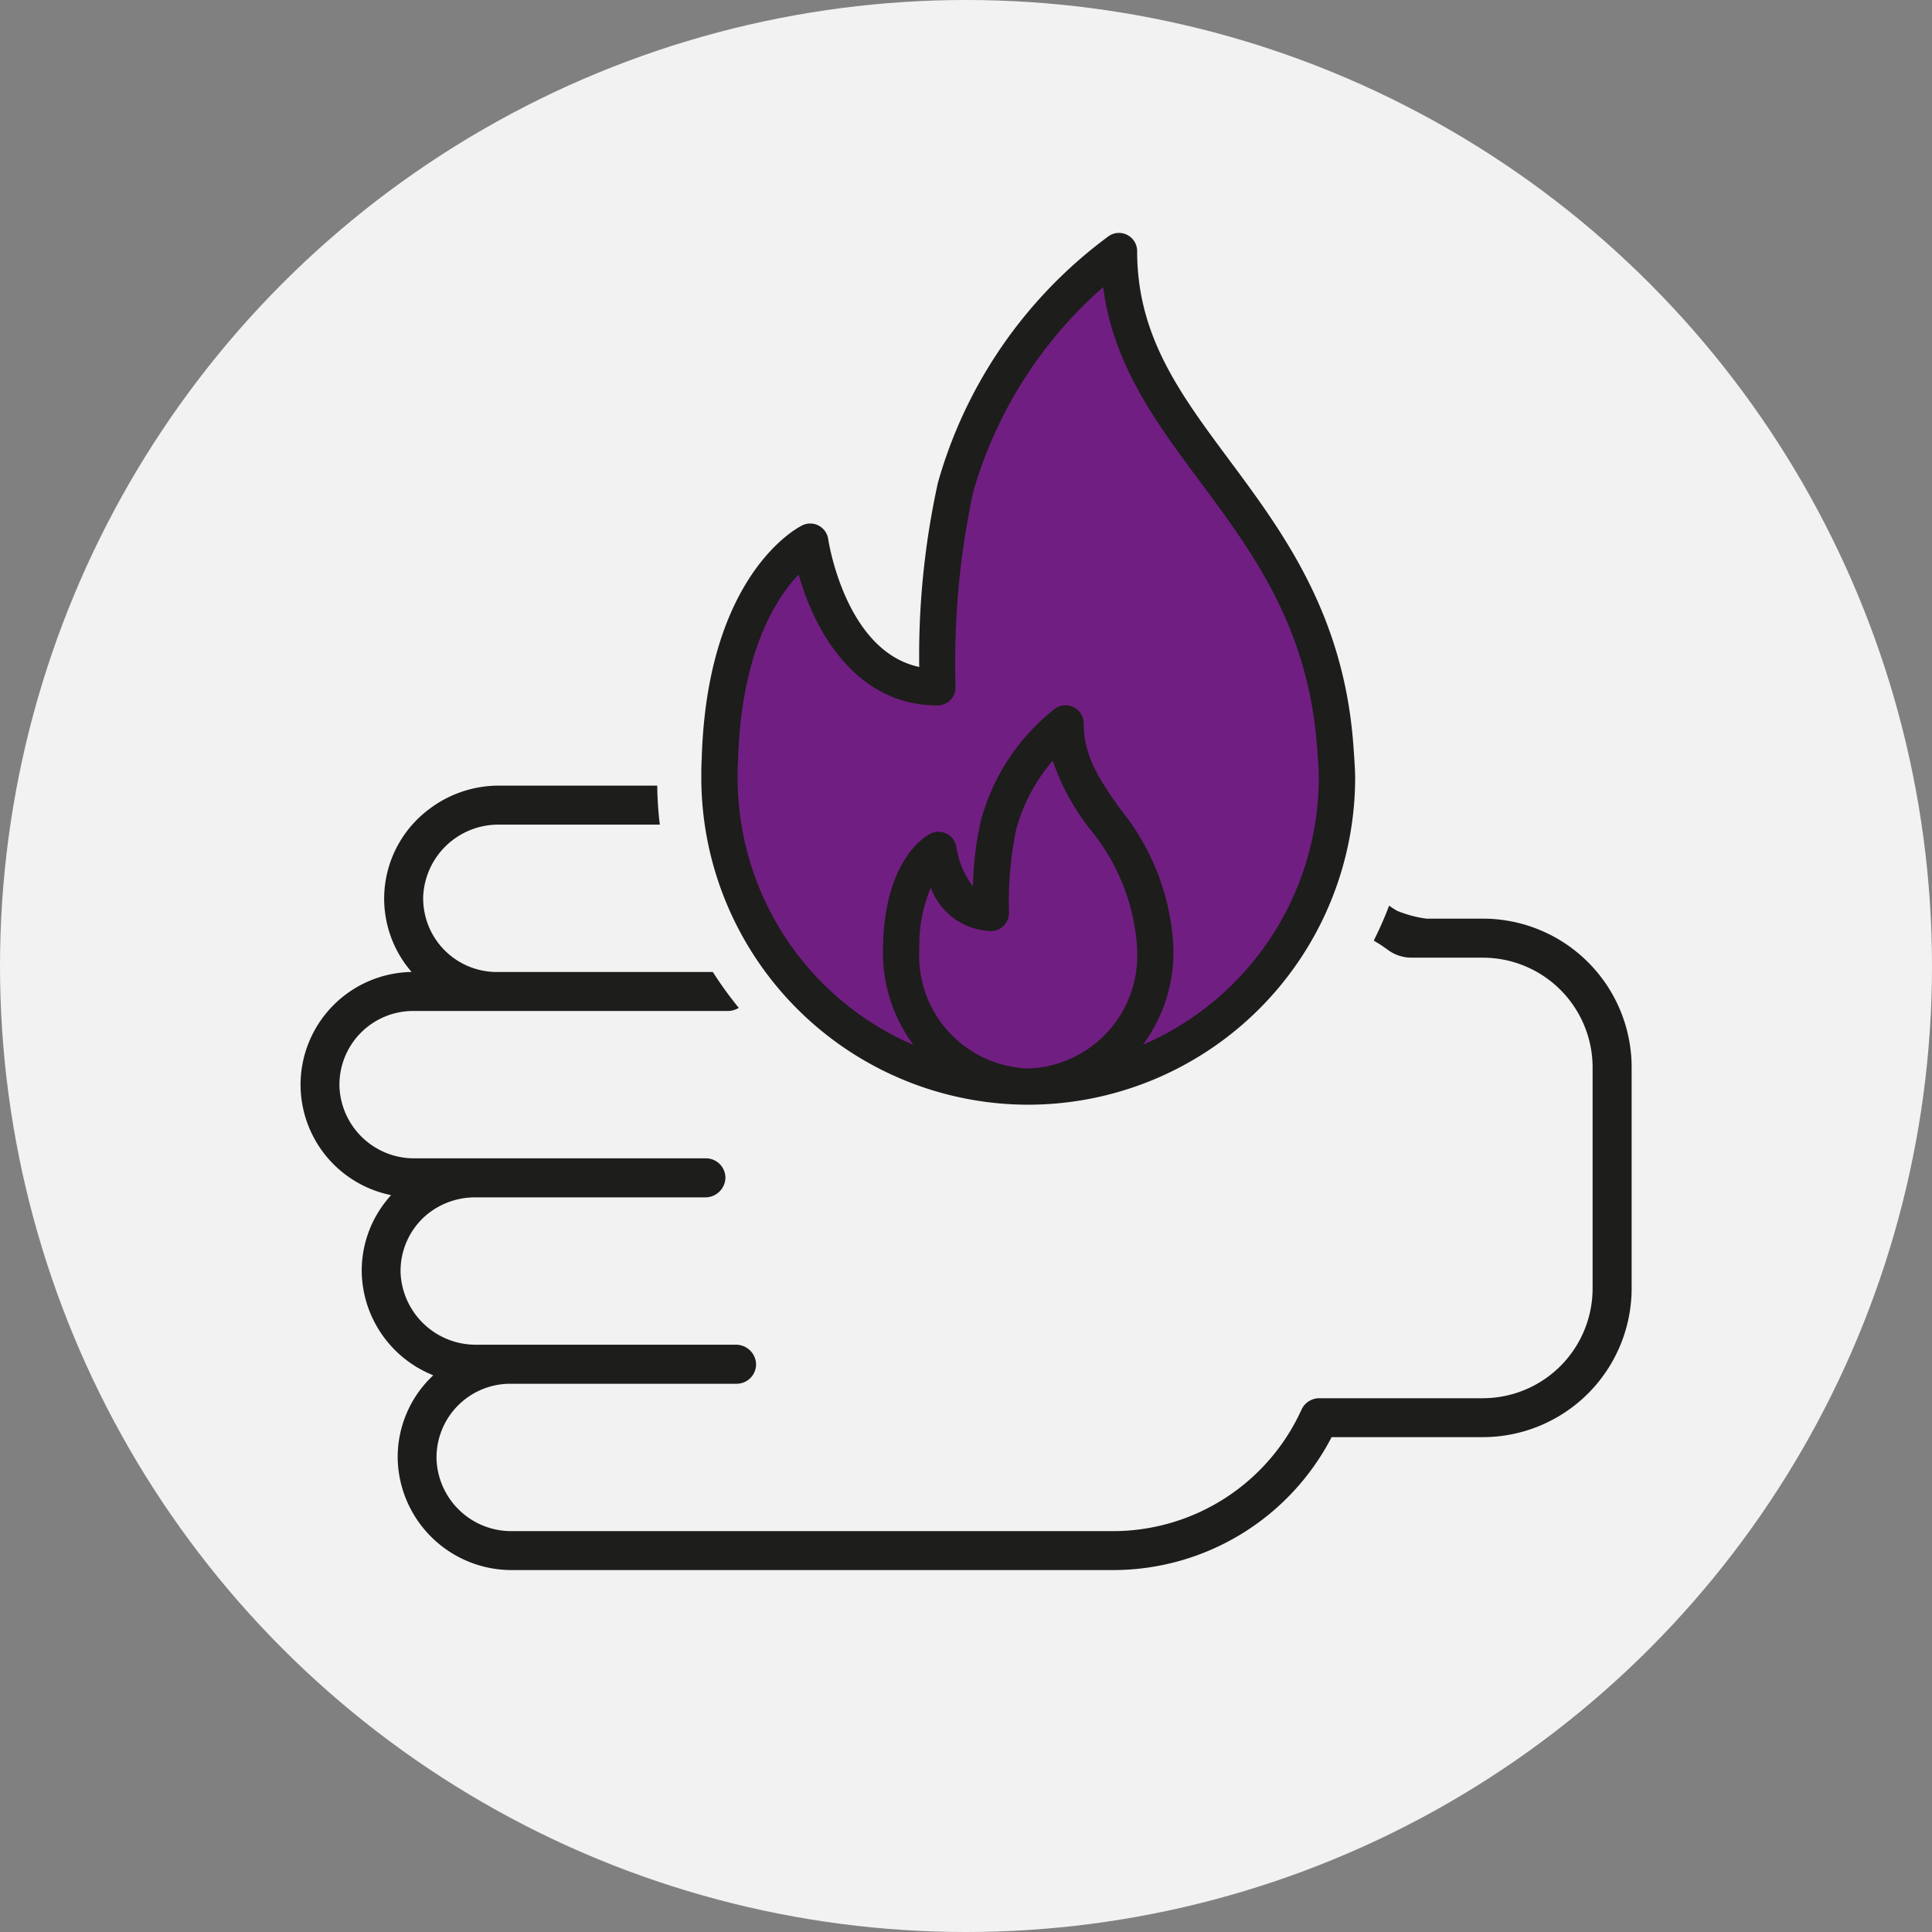 <svg id="Group_353" data-name="Group 353" xmlns="http://www.w3.org/2000/svg" width="119.086" height="119.086" viewBox="0 0 119.086 119.086">
  <rect x="0" y="0" width="119.086" height="119.086" fill="#808080" stroke="none"/>
  <circle id="Ellipse_182" data-name="Ellipse 182" cx="59.543" cy="59.543" r="59.543" fill="#f2f2f2"/>
  <path id="Path_368" data-name="Path 368" d="M-1117.164,1801.624l9.394-3.16,6.661-8.028,1.879-10.846-4.441-12.127-6.576-8.626-2.306-6.32-.427-2.477-5.893,5.893-3.394,6.918-1.816,8.369v5.637l-2.9-1.025-2.818-2.648-1.452-3.245-1.025-1.488-3.245,3.964-1.537,5.124v9.992l2.648,5.551,4.1,4.7,5.551,3.16Z" transform="translate(1181.808 -1734.462)" fill="#711e82"/>
  <g id="Group_352" data-name="Group 352" transform="translate(18.518 14.362)">
    <g id="Group_350" data-name="Group 350" transform="translate(24.706)">
      <g id="Group_349" data-name="Group 349">
        <g id="Group_348" data-name="Group 348">
          <path id="Path_369" data-name="Path 369" d="M-1101.435,1778.355l-.038-.526c-.616-8.014-4.347-13.037-7.638-17.468-3.048-4.1-5.681-7.646-5.681-12.875a1.122,1.122,0,0,0-.608-1,1.11,1.11,0,0,0-1.163.085,28.476,28.476,0,0,0-10.51,15.19,49.614,49.614,0,0,0-1.151,11.354c-4.565-.975-5.6-7.8-5.61-7.879a1.127,1.127,0,0,0-.583-.831,1.113,1.113,0,0,0-1.015-.019c-.239.115-5.876,2.98-6.2,14.418-.023.38-.024.761-.024,1.142a20.175,20.175,0,0,0,20.151,20.151,20.174,20.174,0,0,0,20.151-20.151C-1101.358,1779.4-1101.4,1778.875-1101.435,1778.355Zm-20.074,19.509a6.954,6.954,0,0,1-6.717-7.155c0-.135,0-.27.008-.436a9.068,9.068,0,0,1,.708-3.556,4.088,4.088,0,0,0,3.7,2.678,1.119,1.119,0,0,0,1.119-1.119,22.422,22.422,0,0,1,.429-5.093,10.819,10.819,0,0,1,2.267-4.292,14.414,14.414,0,0,0,2.308,4.234,12.755,12.755,0,0,1,2.87,6.99c.014.192.028.386.028.594A6.954,6.954,0,0,1-1121.509,1797.864Zm7.075-1.463a9.593,9.593,0,0,0,1.881-5.693c0-.263-.016-.508-.049-.966a14.656,14.656,0,0,0-3.257-7.906c-1.195-1.7-2.226-3.163-2.226-5.242a1.119,1.119,0,0,0-.621-1,1.114,1.114,0,0,0-1.173.11,13.078,13.078,0,0,0-4.564,6.961,20.517,20.517,0,0,0-.47,3.972,5.327,5.327,0,0,1-1.019-2.4,1.118,1.118,0,0,0-.593-.84,1.119,1.119,0,0,0-1.026,0c-.282.144-2.76,1.565-2.9,6.793-.01.177-.011.354-.011.53a9.593,9.593,0,0,0,1.881,5.693,17.935,17.935,0,0,1-10.837-16.449c0-.336,0-.671.022-1.044.193-6.71,2.34-10.038,3.741-11.506.978,3.5,3.538,8.072,8.552,8.072a1.119,1.119,0,0,0,1.119-1.12,49.994,49.994,0,0,1,1.086-12.04,26.563,26.563,0,0,1,8.011-12.624c.624,4.795,3.236,8.311,5.981,12,3.263,4.393,6.637,8.935,7.2,16.291l.038.536c.035.466.071.93.071,1.43A17.935,17.935,0,0,1-1114.434,1796.4Z" transform="translate(1141.66 -1746.366)" fill="#1d1d1b"/>
        </g>
      </g>
    </g>
    <g id="Group_351" data-name="Group 351" transform="translate(0 34.066)">
      <path id="Path_370" data-name="Path 370" d="M-1143.435,1857.5h-3.475a7.289,7.289,0,0,1-1.8-.48c-.169-.1-.338-.205-.5-.321-.1.278-.212.55-.328.821-.192.45-.4.9-.616,1.33.089.06.179.116.271.169.212.126.424.282.645.44a2.447,2.447,0,0,0,1.4.447h4.408a6.77,6.77,0,0,1,6.764,6.761V1880.3a6.772,6.772,0,0,1-6.764,6.761h-10.077a1.2,1.2,0,0,0-1.1.7,12.766,12.766,0,0,1-11.606,7.492h-37.068a4.61,4.61,0,0,1-4.643-4.411,4.547,4.547,0,0,1,4.54-4.673h13.955a1.2,1.2,0,0,0,1.2-1.231,1.236,1.236,0,0,0-1.254-1.175h-15.984a4.638,4.638,0,0,1-4.673-4.422,4.533,4.533,0,0,1,1.545-3.535,4.659,4.659,0,0,1,3.091-1.125h14.128a1.241,1.241,0,0,0,1.258-1.175,1.2,1.2,0,0,0-1.2-1.231h-17.95a4.606,4.606,0,0,1-4.64-4.408,4.546,4.546,0,0,1,4.537-4.676h19.4a1.293,1.293,0,0,0,.678-.192,22.807,22.807,0,0,1-1.6-2.21h-13.314a4.542,4.542,0,0,1-4.54-4.663,4.637,4.637,0,0,1,4.669-4.421h9.918c-.06-.464-.1-.927-.126-1.4-.02-.334-.033-.668-.033-1.005h-9.759a7.118,7.118,0,0,0-3.925,1.181c-.122.083-.245.169-.361.258a6.9,6.9,0,0,0-2.786,5.322,6.9,6.9,0,0,0,1.681,4.716c0,.006,0,.01,0,.01a6.957,6.957,0,0,0-6.837,6.946,6.954,6.954,0,0,0,5.252,6.734c.106.026.212.05.321.073.007,0,.007.006,0,.01-.1.113-.2.225-.291.344a6.889,6.889,0,0,0-1.509,4.508,7,7,0,0,0,4.342,6.218c.02.007.036.017.056.023,0,0,0,.006,0,.01a.563.563,0,0,0-.063.063,6.9,6.9,0,0,0-2.121,5.08,7.025,7.025,0,0,0,7.072,6.857h37.042a15.172,15.172,0,0,0,13.452-8.194s0,0,.007,0h9.319a9.178,9.178,0,0,0,9.167-9.163v-13.625A9.171,9.171,0,0,0-1143.435,1857.5Z" transform="translate(1216.314 -1849.304)" fill="#1d1d1b"/>
    </g>
  </g>
</svg>
